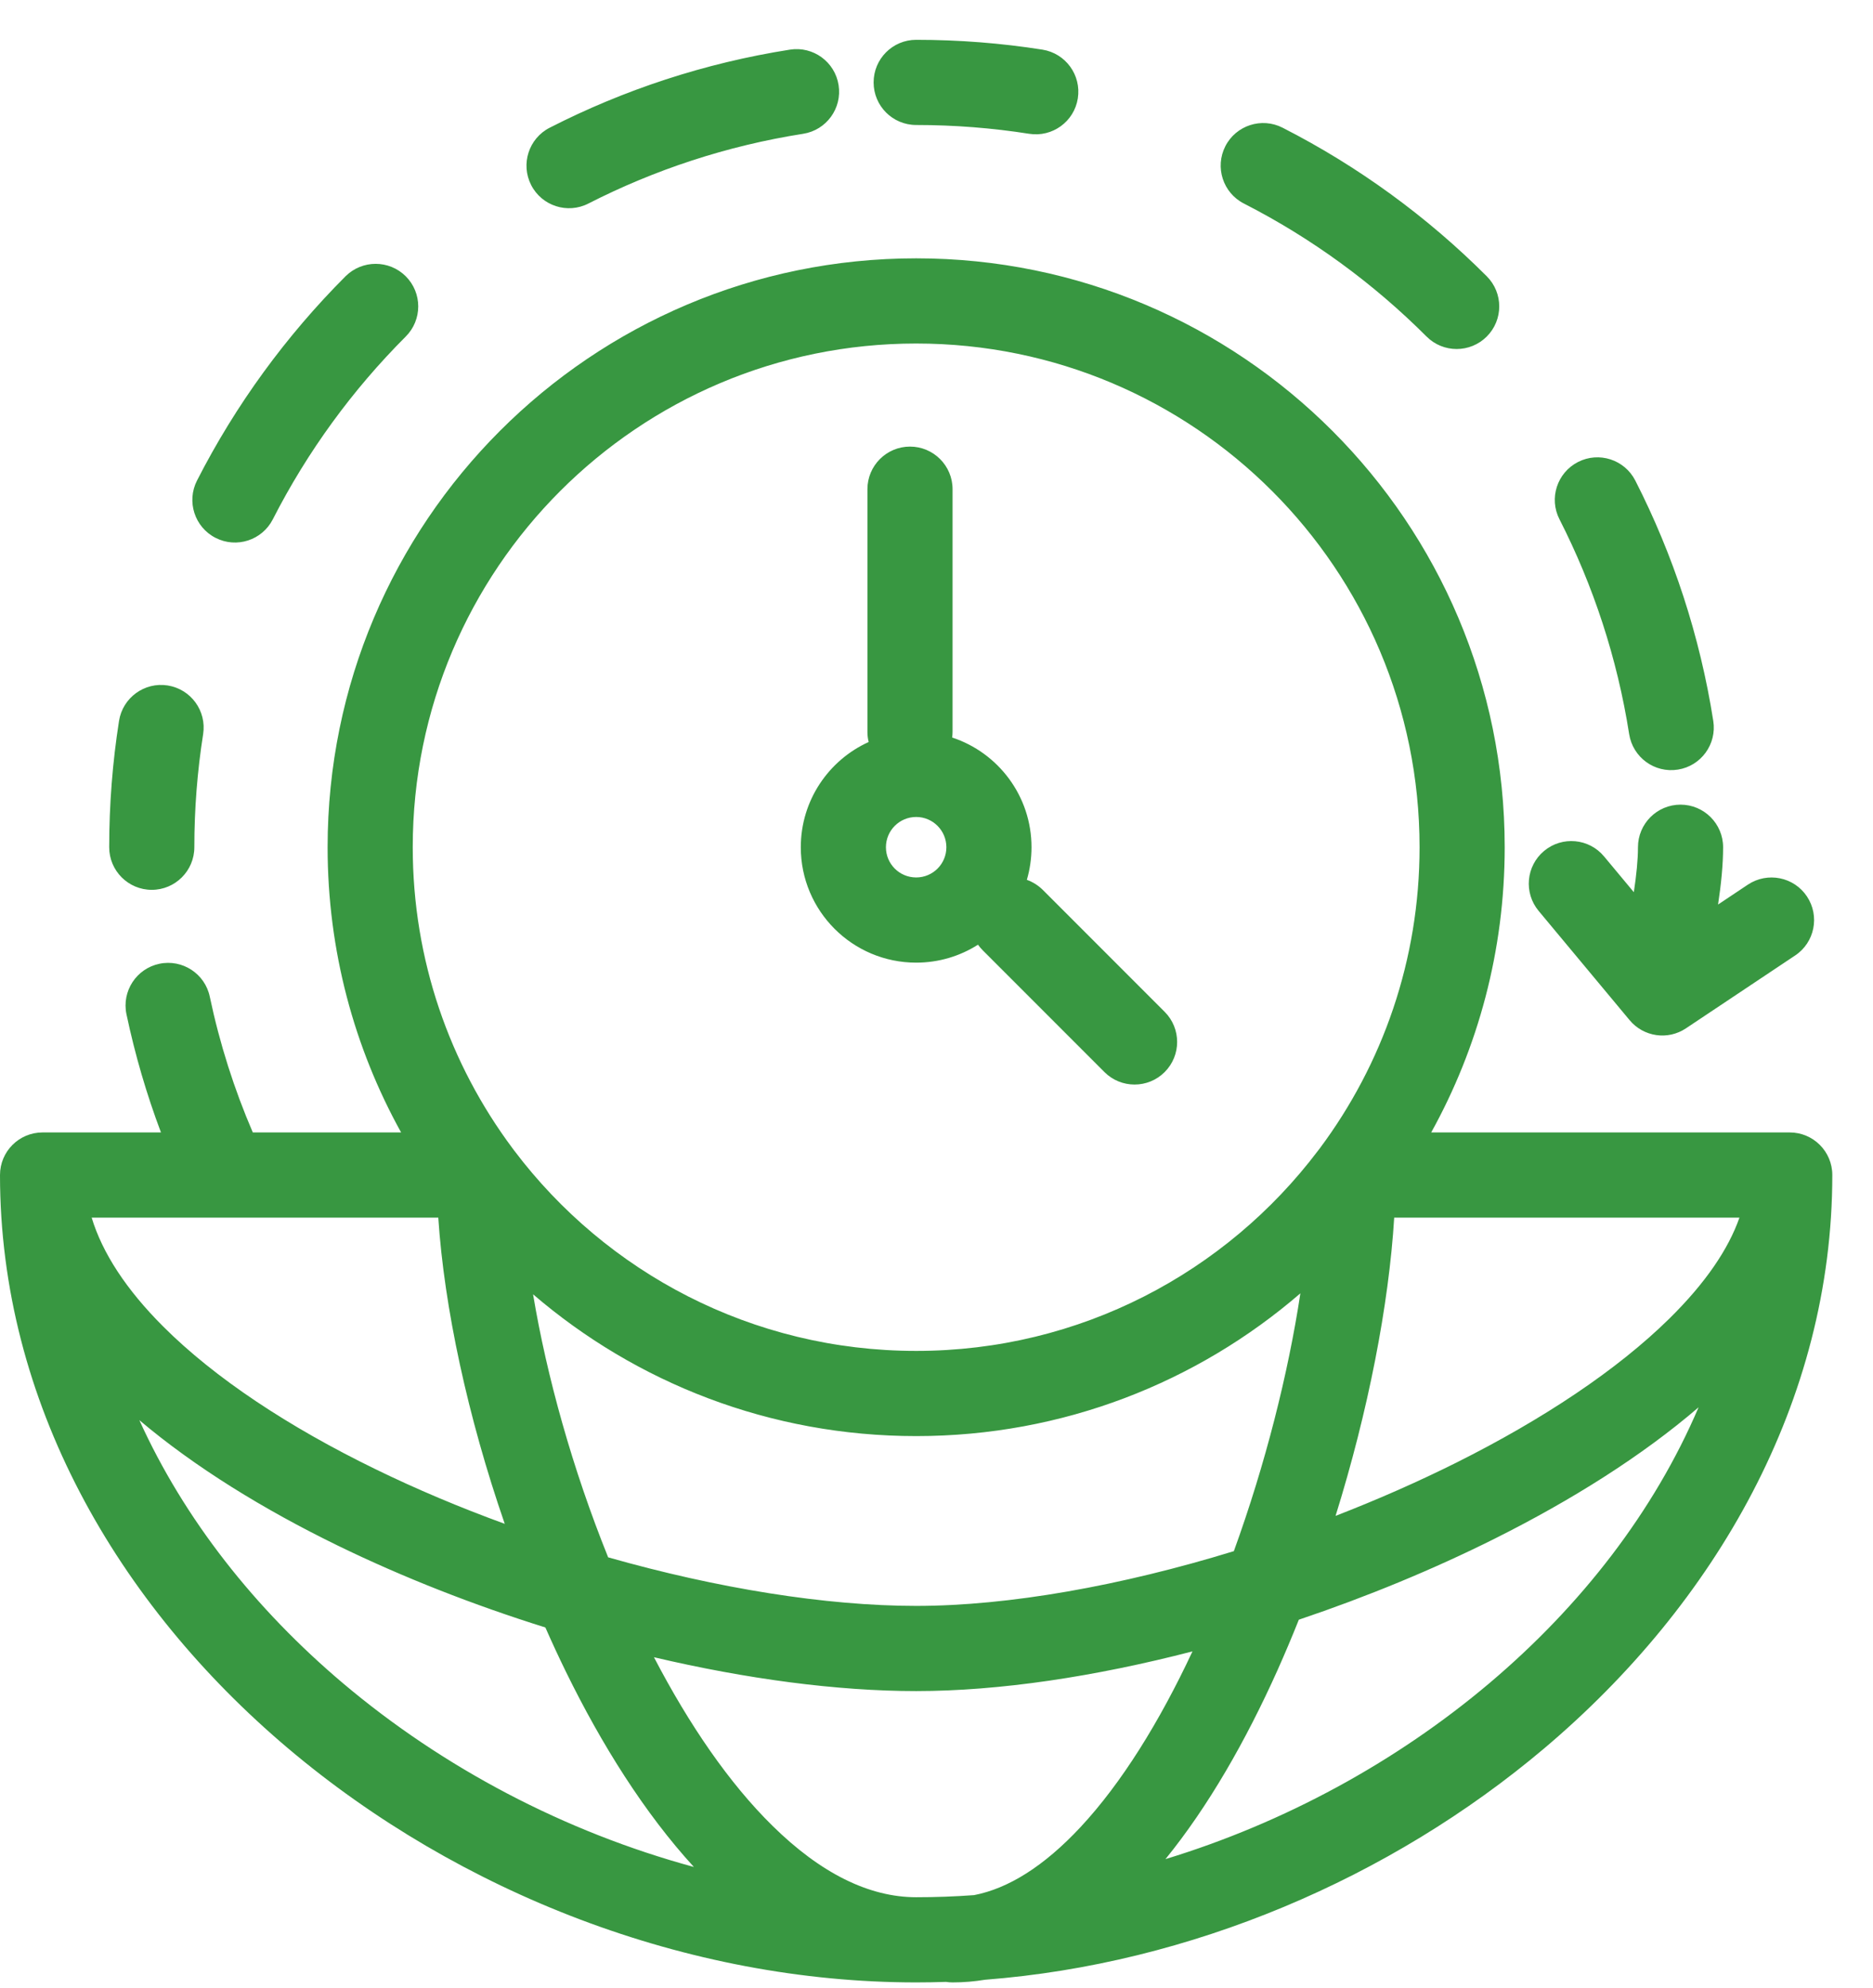 <svg width="33" height="35" viewBox="0 0 33 35" fill="none" xmlns="http://www.w3.org/2000/svg">
<path fill-rule="evenodd" clip-rule="evenodd" d="M15.392 1.451C15.392 1.037 15.727 0.701 16.142 0.701C16.898 0.701 17.64 0.76 18.366 0.874C18.775 0.939 19.054 1.322 18.99 1.732C18.926 2.141 18.542 2.42 18.133 2.356C17.484 2.254 16.819 2.201 16.142 2.201C15.727 2.201 15.392 1.865 15.392 1.451ZM14.775 1.499C14.839 1.908 14.56 2.292 14.15 2.356C12.808 2.567 11.535 2.988 10.367 3.584C9.998 3.773 9.546 3.626 9.358 3.258C9.17 2.889 9.316 2.437 9.685 2.249C10.992 1.581 12.416 1.11 13.918 0.874C14.327 0.81 14.711 1.089 14.775 1.499ZM21.589 2.575C21.777 2.207 22.229 2.06 22.598 2.249C23.933 2.93 25.146 3.816 26.195 4.865C26.488 5.158 26.488 5.633 26.195 5.926C25.902 6.219 25.427 6.219 25.134 5.926C24.195 4.987 23.11 4.194 21.916 3.584C21.547 3.396 21.401 2.944 21.589 2.575ZM7.149 4.865C7.442 5.158 7.442 5.633 7.149 5.926C6.21 6.865 5.417 7.95 4.807 9.144C4.619 9.513 4.167 9.66 3.798 9.471C3.429 9.283 3.283 8.831 3.471 8.462C4.153 7.127 5.039 5.915 6.088 4.865C6.381 4.573 6.856 4.573 7.149 4.865ZM27.803 8.135C28.172 7.947 28.623 8.093 28.812 8.462C29.479 9.769 29.95 11.193 30.186 12.695C30.25 13.104 29.971 13.488 29.562 13.552C29.152 13.617 28.769 13.337 28.704 12.928C28.493 11.585 28.072 10.313 27.476 9.144C27.287 8.775 27.434 8.324 27.803 8.135ZM2.954 12.07C3.364 12.135 3.643 12.518 3.579 12.928C3.477 13.576 3.424 14.241 3.424 14.919C3.424 15.333 3.088 15.669 2.674 15.669C2.26 15.669 1.924 15.333 1.924 14.919C1.924 14.163 1.983 13.42 2.097 12.695C2.161 12.286 2.545 12.006 2.954 12.07ZM29.609 14.169C30.023 14.169 30.359 14.505 30.359 14.919C30.359 15.227 30.324 15.574 30.27 15.928L30.796 15.577C31.141 15.348 31.607 15.441 31.836 15.785C32.066 16.13 31.973 16.596 31.628 16.825L29.704 18.108C29.386 18.321 28.958 18.259 28.712 17.964L27.109 16.04C26.844 15.722 26.887 15.249 27.205 14.984C27.523 14.719 27.996 14.762 28.261 15.08L28.786 15.71C28.832 15.408 28.859 15.139 28.859 14.919C28.859 14.505 29.195 14.169 29.609 14.169ZM2.808 16.971C3.213 16.886 3.611 17.145 3.696 17.55C3.871 18.38 4.126 19.179 4.454 19.941H7.067C6.242 18.453 5.772 16.741 5.772 14.919C5.772 9.192 10.415 4.549 16.142 4.549C21.869 4.549 26.511 9.192 26.511 14.919C26.511 16.741 26.041 18.453 25.216 19.941H31.533C31.947 19.941 32.283 20.276 32.283 20.691C32.283 24.679 30.221 28.242 27.207 30.787C24.497 33.075 20.974 34.582 17.355 34.861C17.168 34.892 16.977 34.908 16.783 34.908C16.744 34.908 16.705 34.905 16.667 34.899C16.492 34.905 16.317 34.908 16.142 34.908C12.105 34.908 8.088 33.331 5.076 30.787C2.063 28.242 0 24.679 0 20.691C0 20.276 0.336 19.941 0.75 19.941H2.836C2.583 19.27 2.379 18.574 2.228 17.859C2.143 17.454 2.403 17.056 2.808 16.971ZM16.142 33.408C16.482 33.408 16.822 33.396 17.162 33.371C17.764 33.255 18.394 32.863 19.037 32.174C19.758 31.401 20.428 30.323 21.01 29.079C19.296 29.523 17.609 29.778 16.142 29.778C14.747 29.778 13.152 29.565 11.522 29.182C12.141 30.37 12.848 31.402 13.61 32.15C14.458 32.985 15.311 33.408 16.142 33.408ZM9.609 28.658C9.725 28.922 9.846 29.182 9.971 29.438C10.601 30.724 11.357 31.927 12.225 32.875C9.952 32.258 7.81 31.132 6.044 29.641C4.491 28.329 3.246 26.751 2.455 25.007C3.437 25.837 4.646 26.58 5.953 27.217C7.101 27.776 8.346 28.263 9.609 28.658ZM10.715 27.423C12.637 27.969 14.553 28.278 16.142 28.278C17.774 28.278 19.757 27.923 21.739 27.314C22.295 25.783 22.697 24.185 22.911 22.774C21.095 24.341 18.729 25.288 16.142 25.288C13.564 25.288 11.206 24.348 9.392 22.791C9.632 24.23 10.086 25.865 10.715 27.423ZM7.722 21.441C7.826 23.02 8.24 24.947 8.893 26.833C8.108 26.547 7.339 26.224 6.61 25.868C5.092 25.129 3.787 24.27 2.874 23.357C2.221 22.705 1.803 22.061 1.615 21.441H7.722ZM9.062 20.263C9.052 20.248 9.04 20.233 9.029 20.219C7.925 18.74 7.272 16.906 7.272 14.919C7.272 10.02 11.243 6.049 16.142 6.049C21.04 6.049 25.011 10.02 25.011 14.919C25.011 16.906 24.358 18.74 23.255 20.219L23.255 20.219L23.225 20.258L23.221 20.263C21.602 22.405 19.033 23.788 16.142 23.788C13.25 23.788 10.681 22.405 9.062 20.263ZM26.239 29.641C24.597 31.027 22.629 32.098 20.534 32.737C21.291 31.807 21.952 30.648 22.506 29.415C22.637 29.122 22.763 28.824 22.884 28.521C24.078 28.119 25.251 27.636 26.337 27.093C27.687 26.418 28.931 25.637 29.927 24.781C29.143 26.615 27.859 28.273 26.239 29.641ZM25.666 25.752C24.983 26.093 24.264 26.409 23.531 26.693C24.106 24.85 24.47 22.979 24.564 21.441H30.647C30.453 21.996 30.047 22.594 29.413 23.218C28.496 24.121 27.187 24.991 25.666 25.752ZM15.609 14.919C15.609 14.625 15.847 14.386 16.142 14.386C16.436 14.386 16.674 14.625 16.674 14.919C16.674 15.213 16.436 15.451 16.142 15.451C15.847 15.451 15.609 15.213 15.609 14.919ZM14.109 14.919C14.109 14.095 14.6 13.385 15.305 13.066C15.29 13.008 15.283 12.948 15.283 12.886V8.614C15.283 8.2 15.619 7.864 16.033 7.864C16.447 7.864 16.783 8.2 16.783 8.614V12.886C16.783 12.92 16.78 12.954 16.776 12.987C17.588 13.254 18.174 14.018 18.174 14.919C18.174 15.118 18.145 15.311 18.092 15.493C18.195 15.53 18.291 15.589 18.374 15.671L20.52 17.817C20.813 18.11 20.813 18.585 20.52 18.878C20.227 19.171 19.752 19.171 19.459 18.878L17.313 16.732C17.283 16.701 17.255 16.669 17.231 16.635C16.916 16.835 16.543 16.951 16.142 16.951C15.019 16.951 14.109 16.041 14.109 14.919Z" fill="#389741"/>
</svg>
